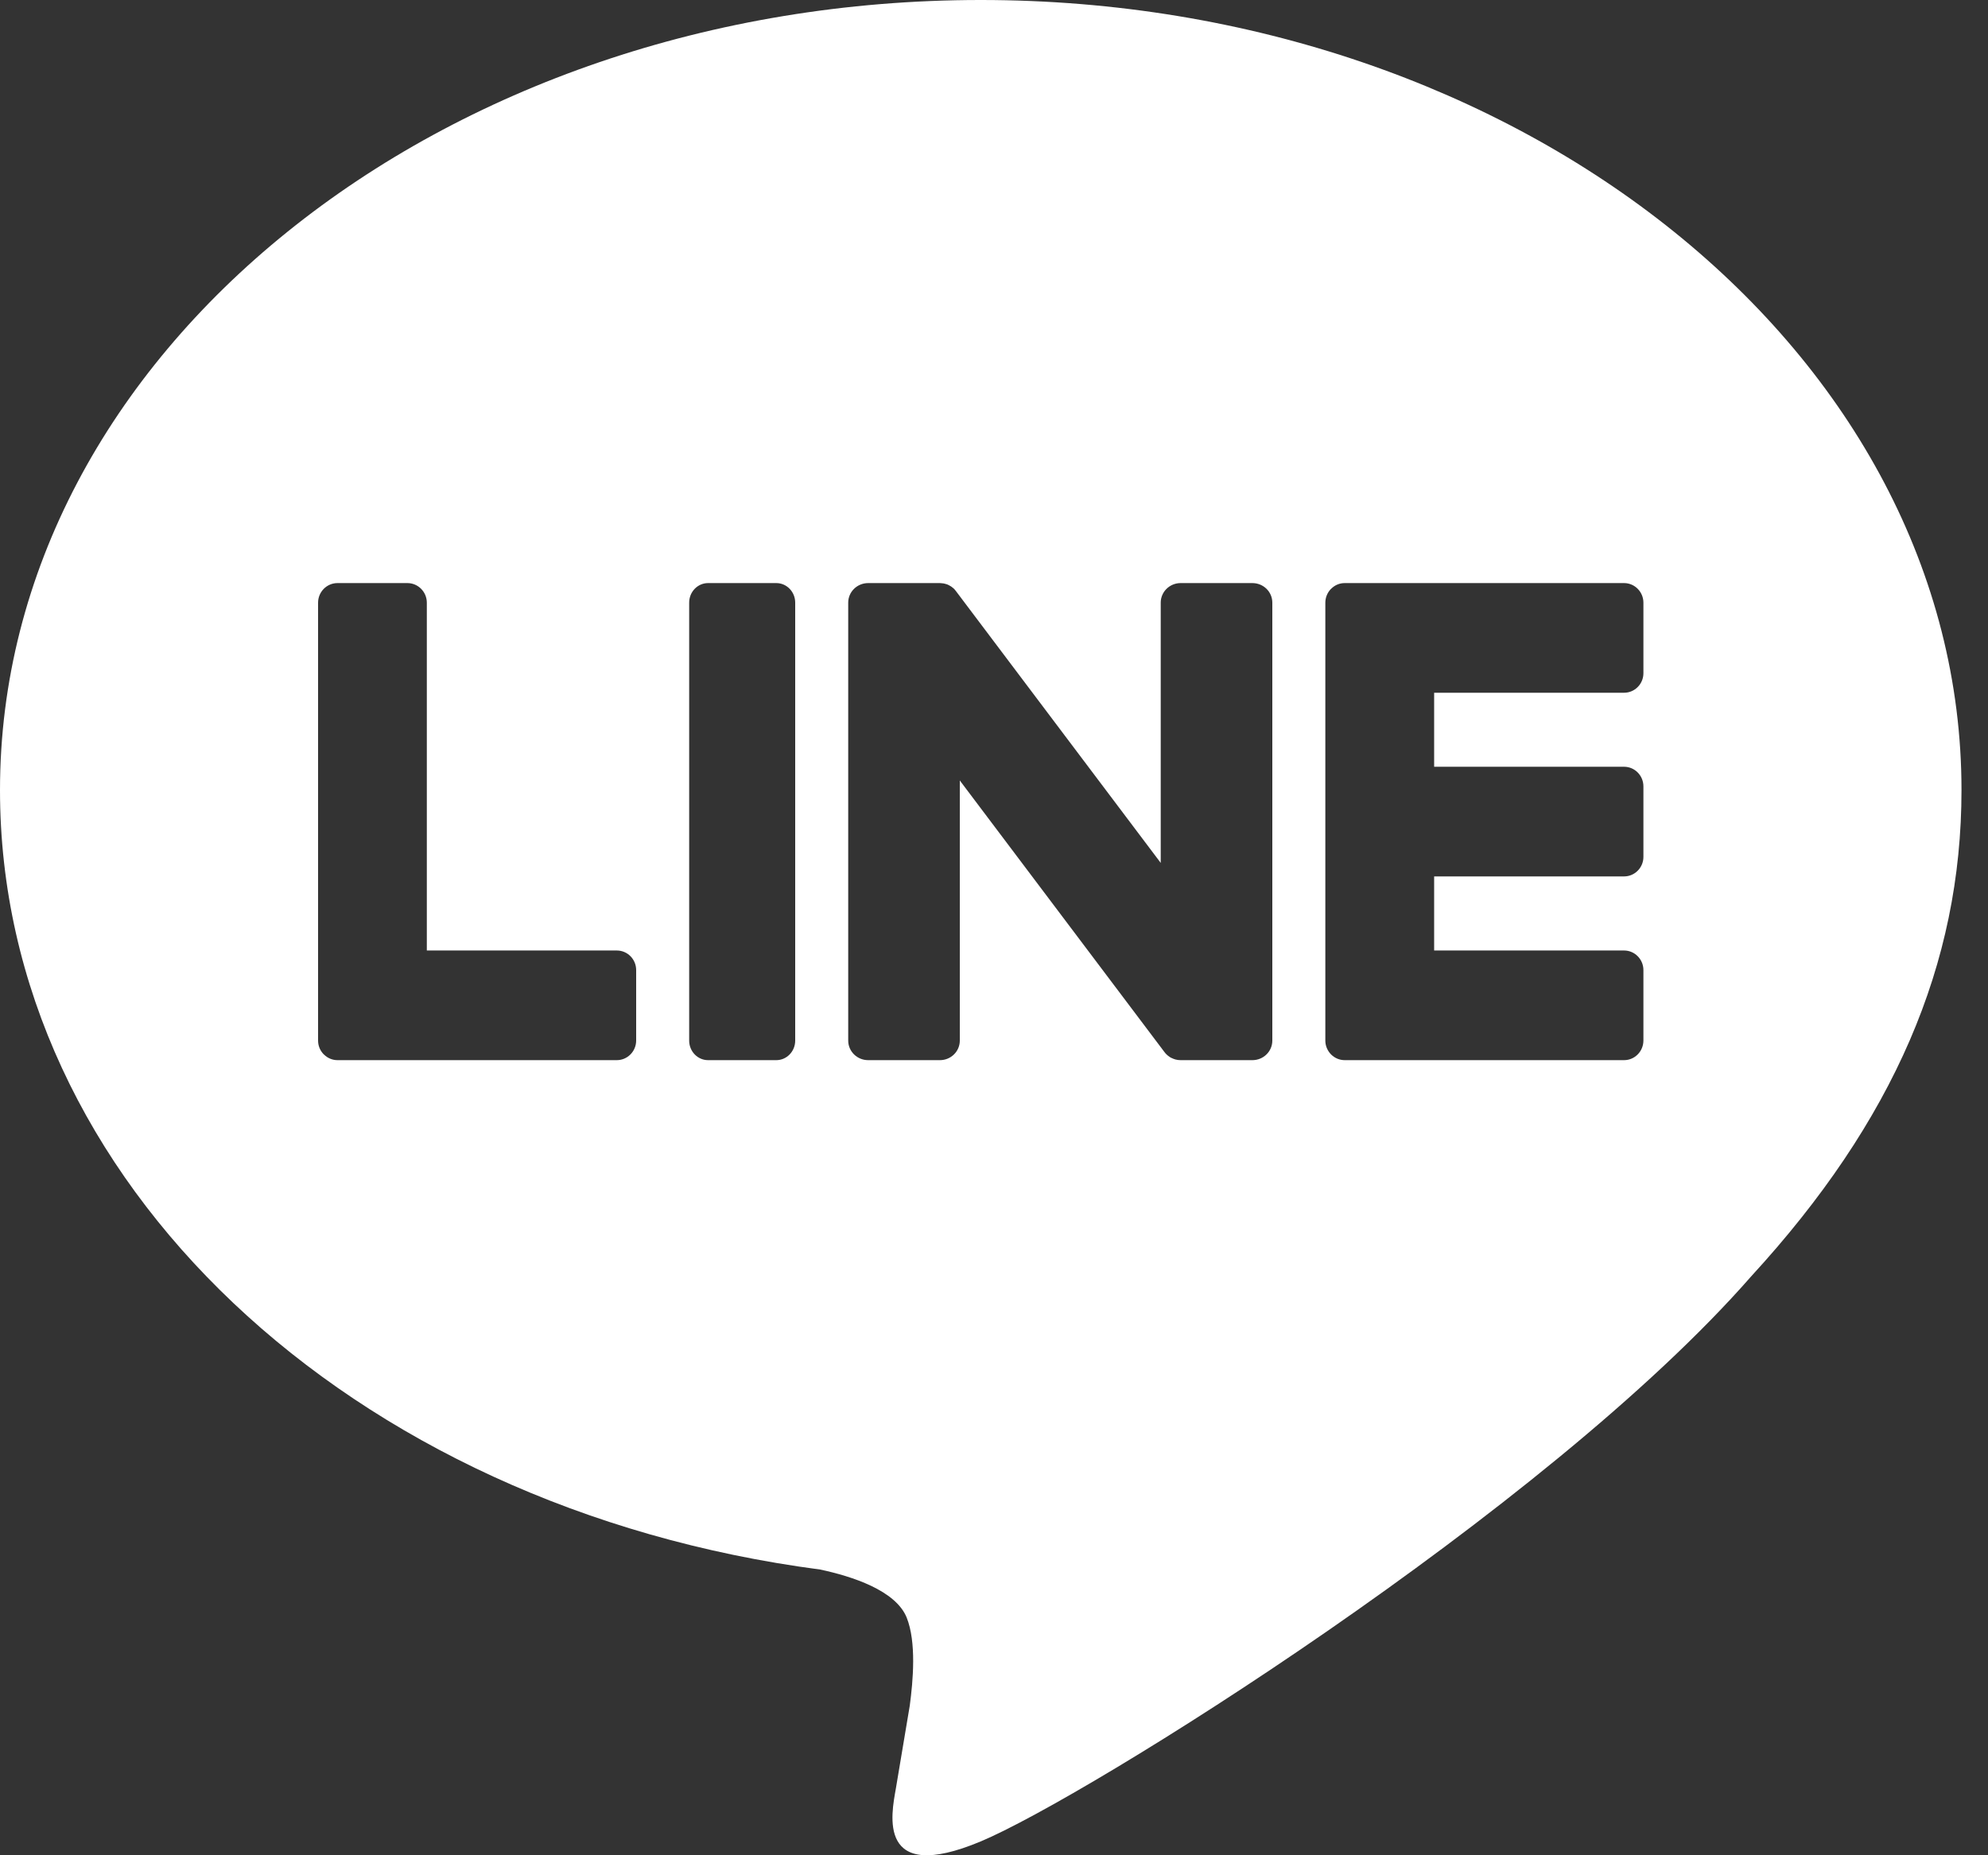 <svg width="30" height="28" viewBox="0 0 30 28" fill="none" xmlns="http://www.w3.org/2000/svg">
<rect x="0" y="0" width="30" height="28" fill="#333333" stroke="none"/>
<path d="M14.8 0C22.961 0 29.6 5.349 29.6 11.924C29.6 14.555 28.573 16.925 26.429 19.26C23.324 22.808 16.38 27.13 14.8 27.791C13.222 28.451 13.453 27.371 13.518 26.999C13.555 26.78 13.726 25.76 13.729 25.741C13.779 25.366 13.831 24.784 13.682 24.412C13.516 24.003 12.86 23.791 12.378 23.688C5.266 22.754 4.99778e-05 17.818 0 11.924C0 5.349 6.64 2.33386e-05 14.8 0ZM5.093 8.8C4.931 8.8 4.8 8.933 4.8 9.096V15.705C4.8 15.784 4.831 15.856 4.882 15.909C4.883 15.911 4.884 15.912 4.886 15.913C4.887 15.915 4.889 15.916 4.891 15.917C4.943 15.968 5.014 16 5.093 16H9.308C9.469 16 9.6 15.867 9.6 15.704V14.641C9.6 14.477 9.469 14.345 9.308 14.345H6.441V9.096C6.441 8.933 6.31 8.8 6.148 8.8H5.093ZM10.685 8.8C10.528 8.8 10.4 8.932 10.4 9.095V15.705C10.4 15.868 10.528 16 10.685 16H11.715C11.872 16 12 15.868 12 15.705V9.095C12 8.932 11.872 8.8 11.715 8.8H10.685ZM13.101 8.8C12.935 8.8 12.8 8.932 12.8 9.095V15.705C12.8 15.868 12.935 16 13.101 16H14.184C14.35 16 14.484 15.868 14.484 15.705V11.779L17.57 15.875C17.592 15.905 17.618 15.929 17.646 15.948C17.647 15.949 17.649 15.949 17.649 15.95C17.656 15.954 17.662 15.959 17.668 15.962C17.671 15.964 17.674 15.964 17.677 15.966L17.706 15.979L17.735 15.989C17.737 15.989 17.738 15.99 17.739 15.99C17.764 15.997 17.79 16 17.816 16H18.899C19.066 16 19.2 15.868 19.2 15.705V9.095C19.2 8.932 19.066 8.8 18.899 8.8H17.816C17.651 8.8 17.516 8.932 17.516 9.095V13.023L14.434 8.932C14.427 8.921 14.418 8.911 14.41 8.901L14.408 8.899C14.402 8.893 14.397 8.887 14.391 8.881C14.389 8.879 14.387 8.878 14.385 8.876C14.38 8.871 14.374 8.867 14.368 8.863C14.366 8.861 14.364 8.859 14.361 8.857C14.356 8.854 14.351 8.85 14.346 8.847C14.343 8.845 14.339 8.843 14.336 8.842C14.331 8.839 14.326 8.835 14.32 8.832C14.317 8.831 14.314 8.829 14.31 8.828C14.305 8.826 14.3 8.822 14.294 8.82C14.291 8.819 14.287 8.818 14.284 8.817C14.278 8.815 14.272 8.813 14.266 8.812C14.262 8.81 14.258 8.81 14.255 8.809C14.249 8.807 14.244 8.806 14.238 8.805C14.234 8.804 14.23 8.804 14.226 8.804C14.22 8.803 14.214 8.802 14.209 8.802C14.204 8.801 14.199 8.801 14.194 8.801C14.191 8.801 14.187 8.8 14.184 8.8H13.101ZM20.292 8.8C20.213 8.8 20.142 8.832 20.09 8.884C20.089 8.885 20.087 8.886 20.086 8.887C20.084 8.888 20.082 8.89 20.081 8.892C20.031 8.945 20 9.017 20 9.096V15.705C20 15.784 20.032 15.856 20.082 15.909L20.09 15.917C20.142 15.968 20.214 16 20.292 16H24.508C24.669 16 24.799 15.868 24.8 15.705V14.641C24.8 14.478 24.669 14.345 24.508 14.345H21.642V13.227H24.508C24.669 13.227 24.8 13.095 24.8 12.932V11.868C24.8 11.705 24.669 11.572 24.508 11.572H21.642V10.455H24.508C24.669 10.455 24.8 10.323 24.8 10.16V9.096C24.8 8.933 24.669 8.8 24.508 8.8H20.292Z" fill="white"/>
</svg>
